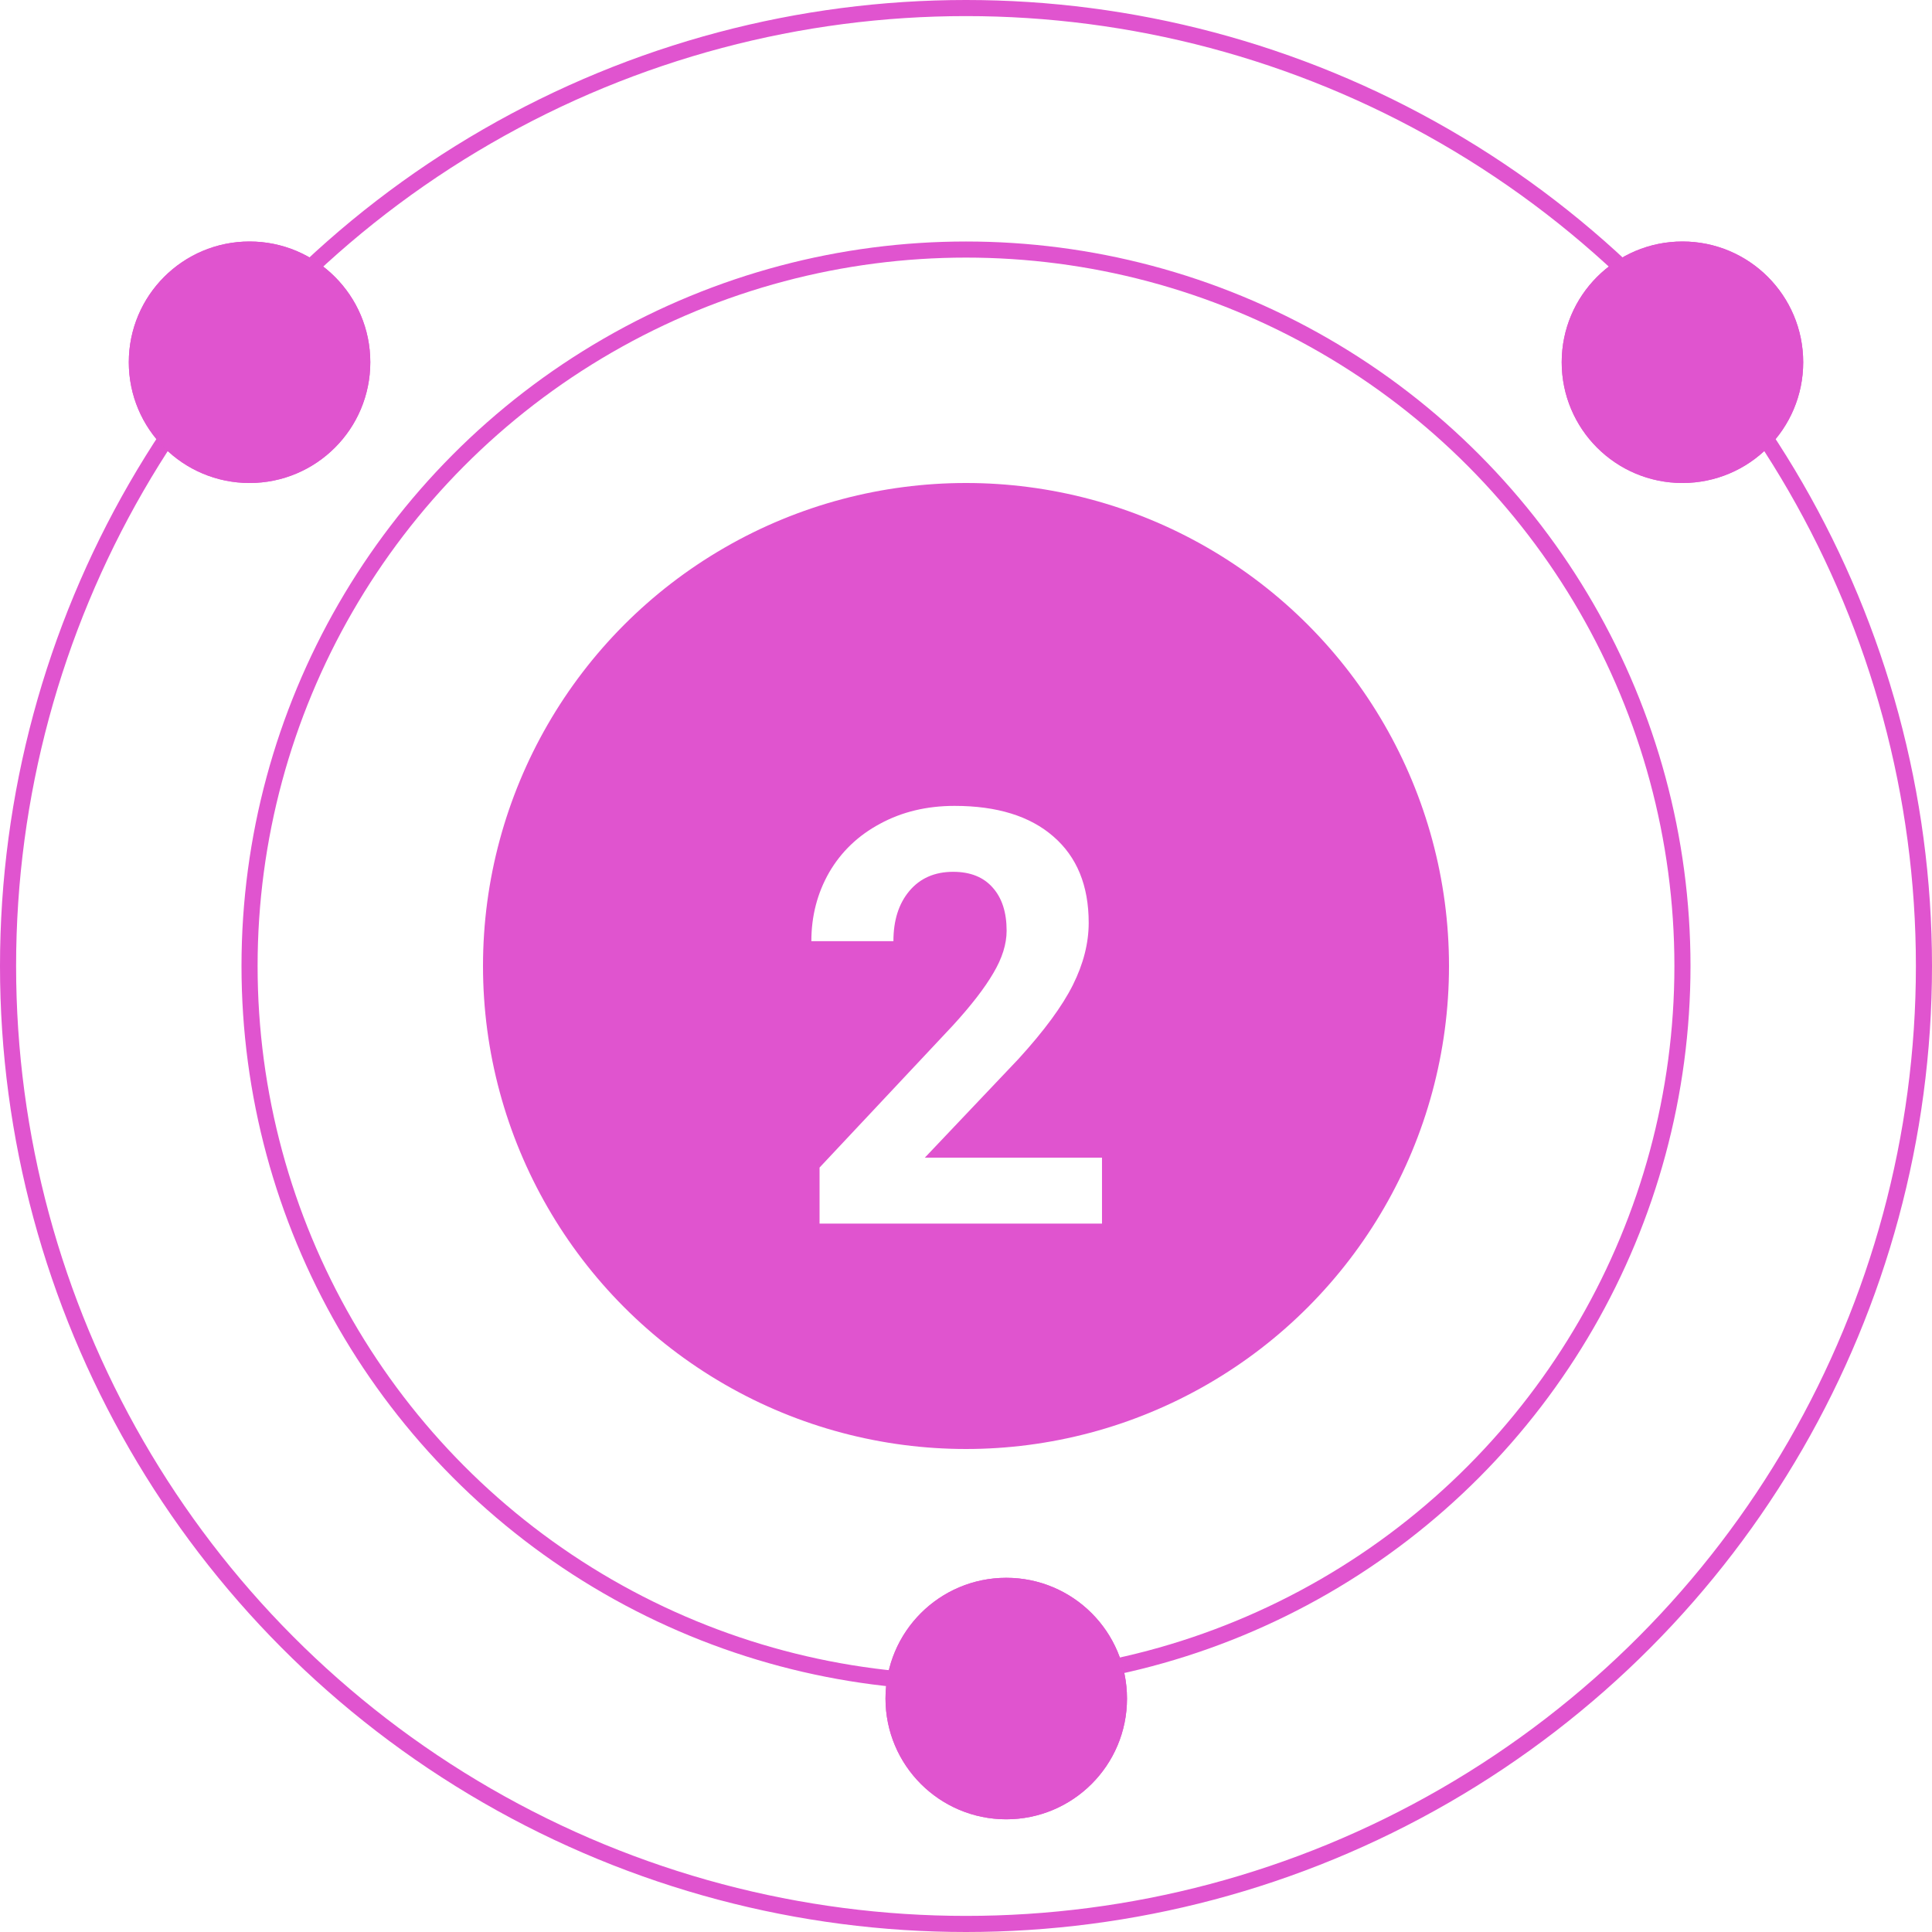<?xml version="1.0" encoding="UTF-8"?> <svg xmlns="http://www.w3.org/2000/svg" width="120" height="120" viewBox="0 0 120 120" fill="none"> <circle cx="60" cy="60" r="59.5" stroke="#E054CF"></circle> <circle cx="60" cy="60" r="44.5" stroke="#E054CF"></circle> <circle cx="60" cy="60" r="29" fill="#E054CF" stroke="#E054CF" stroke-width="2"></circle> <g filter="url(#filter0_f_438_3399)"> <circle cx="62.5" cy="105.5" r="7.5" fill="#E054CF"></circle> <circle cx="62.5" cy="105.5" r="6.5" stroke="#E054CF" stroke-width="2"></circle> </g> <g filter="url(#filter1_f_438_3399)"> <circle cx="15.5" cy="22.5" r="7.5" fill="#E054CF"></circle> <circle cx="15.5" cy="22.5" r="6.5" stroke="#E054CF" stroke-width="2"></circle> </g> <g filter="url(#filter2_f_438_3399)"> <circle cx="104.5" cy="22.5" r="7.5" fill="#E054CF"></circle> <circle cx="104.5" cy="22.5" r="6.5" stroke="#E054CF" stroke-width="2"></circle> </g> <g filter="url(#filter3_d_438_3399)"> <path d="M68.447 72H50.904V68.519L59.184 59.695C60.32 58.453 61.158 57.369 61.697 56.443C62.248 55.518 62.523 54.639 62.523 53.807C62.523 52.67 62.236 51.779 61.662 51.135C61.088 50.478 60.268 50.15 59.201 50.15C58.053 50.15 57.145 50.549 56.477 51.346C55.82 52.131 55.492 53.168 55.492 54.457H50.395C50.395 52.898 50.764 51.475 51.502 50.185C52.252 48.897 53.307 47.889 54.666 47.162C56.025 46.424 57.566 46.055 59.289 46.055C61.926 46.055 63.971 46.688 65.424 47.953C66.889 49.219 67.621 51.006 67.621 53.315C67.621 54.58 67.293 55.869 66.637 57.182C65.981 58.494 64.856 60.023 63.262 61.77L57.443 67.904H68.447V72Z" fill="white"></path> </g> <defs> <filter id="filter0_f_438_3399" x="49" y="92" width="27" height="27" filterUnits="userSpaceOnUse" color-interpolation-filters="sRGB"> <feFlood flood-opacity="0" result="BackgroundImageFix"></feFlood> <feBlend mode="normal" in="SourceGraphic" in2="BackgroundImageFix" result="shape"></feBlend> <feGaussianBlur stdDeviation="3" result="effect1_foregroundBlur_438_3399"></feGaussianBlur> </filter> <filter id="filter1_f_438_3399" x="2" y="9" width="27" height="27" filterUnits="userSpaceOnUse" color-interpolation-filters="sRGB"> <feFlood flood-opacity="0" result="BackgroundImageFix"></feFlood> <feBlend mode="normal" in="SourceGraphic" in2="BackgroundImageFix" result="shape"></feBlend> <feGaussianBlur stdDeviation="3" result="effect1_foregroundBlur_438_3399"></feGaussianBlur> </filter> <filter id="filter2_f_438_3399" x="91" y="9" width="27" height="27" filterUnits="userSpaceOnUse" color-interpolation-filters="sRGB"> <feFlood flood-opacity="0" result="BackgroundImageFix"></feFlood> <feBlend mode="normal" in="SourceGraphic" in2="BackgroundImageFix" result="shape"></feBlend> <feGaussianBlur stdDeviation="3" result="effect1_foregroundBlur_438_3399"></feGaussianBlur> </filter> <filter id="filter3_d_438_3399" x="46.395" y="46.055" width="26.053" height="33.945" filterUnits="userSpaceOnUse" color-interpolation-filters="sRGB"> <feFlood flood-opacity="0" result="BackgroundImageFix"></feFlood> <feColorMatrix in="SourceAlpha" type="matrix" values="0 0 0 0 0 0 0 0 0 0 0 0 0 0 0 0 0 0 127 0" result="hardAlpha"></feColorMatrix> <feOffset dy="4"></feOffset> <feGaussianBlur stdDeviation="2"></feGaussianBlur> <feComposite in2="hardAlpha" operator="out"></feComposite> <feColorMatrix type="matrix" values="0 0 0 0 0 0 0 0 0 0 0 0 0 0 0 0 0 0 0.25 0"></feColorMatrix> <feBlend mode="normal" in2="BackgroundImageFix" result="effect1_dropShadow_438_3399"></feBlend> <feBlend mode="normal" in="SourceGraphic" in2="effect1_dropShadow_438_3399" result="shape"></feBlend> </filter> </defs> </svg> 